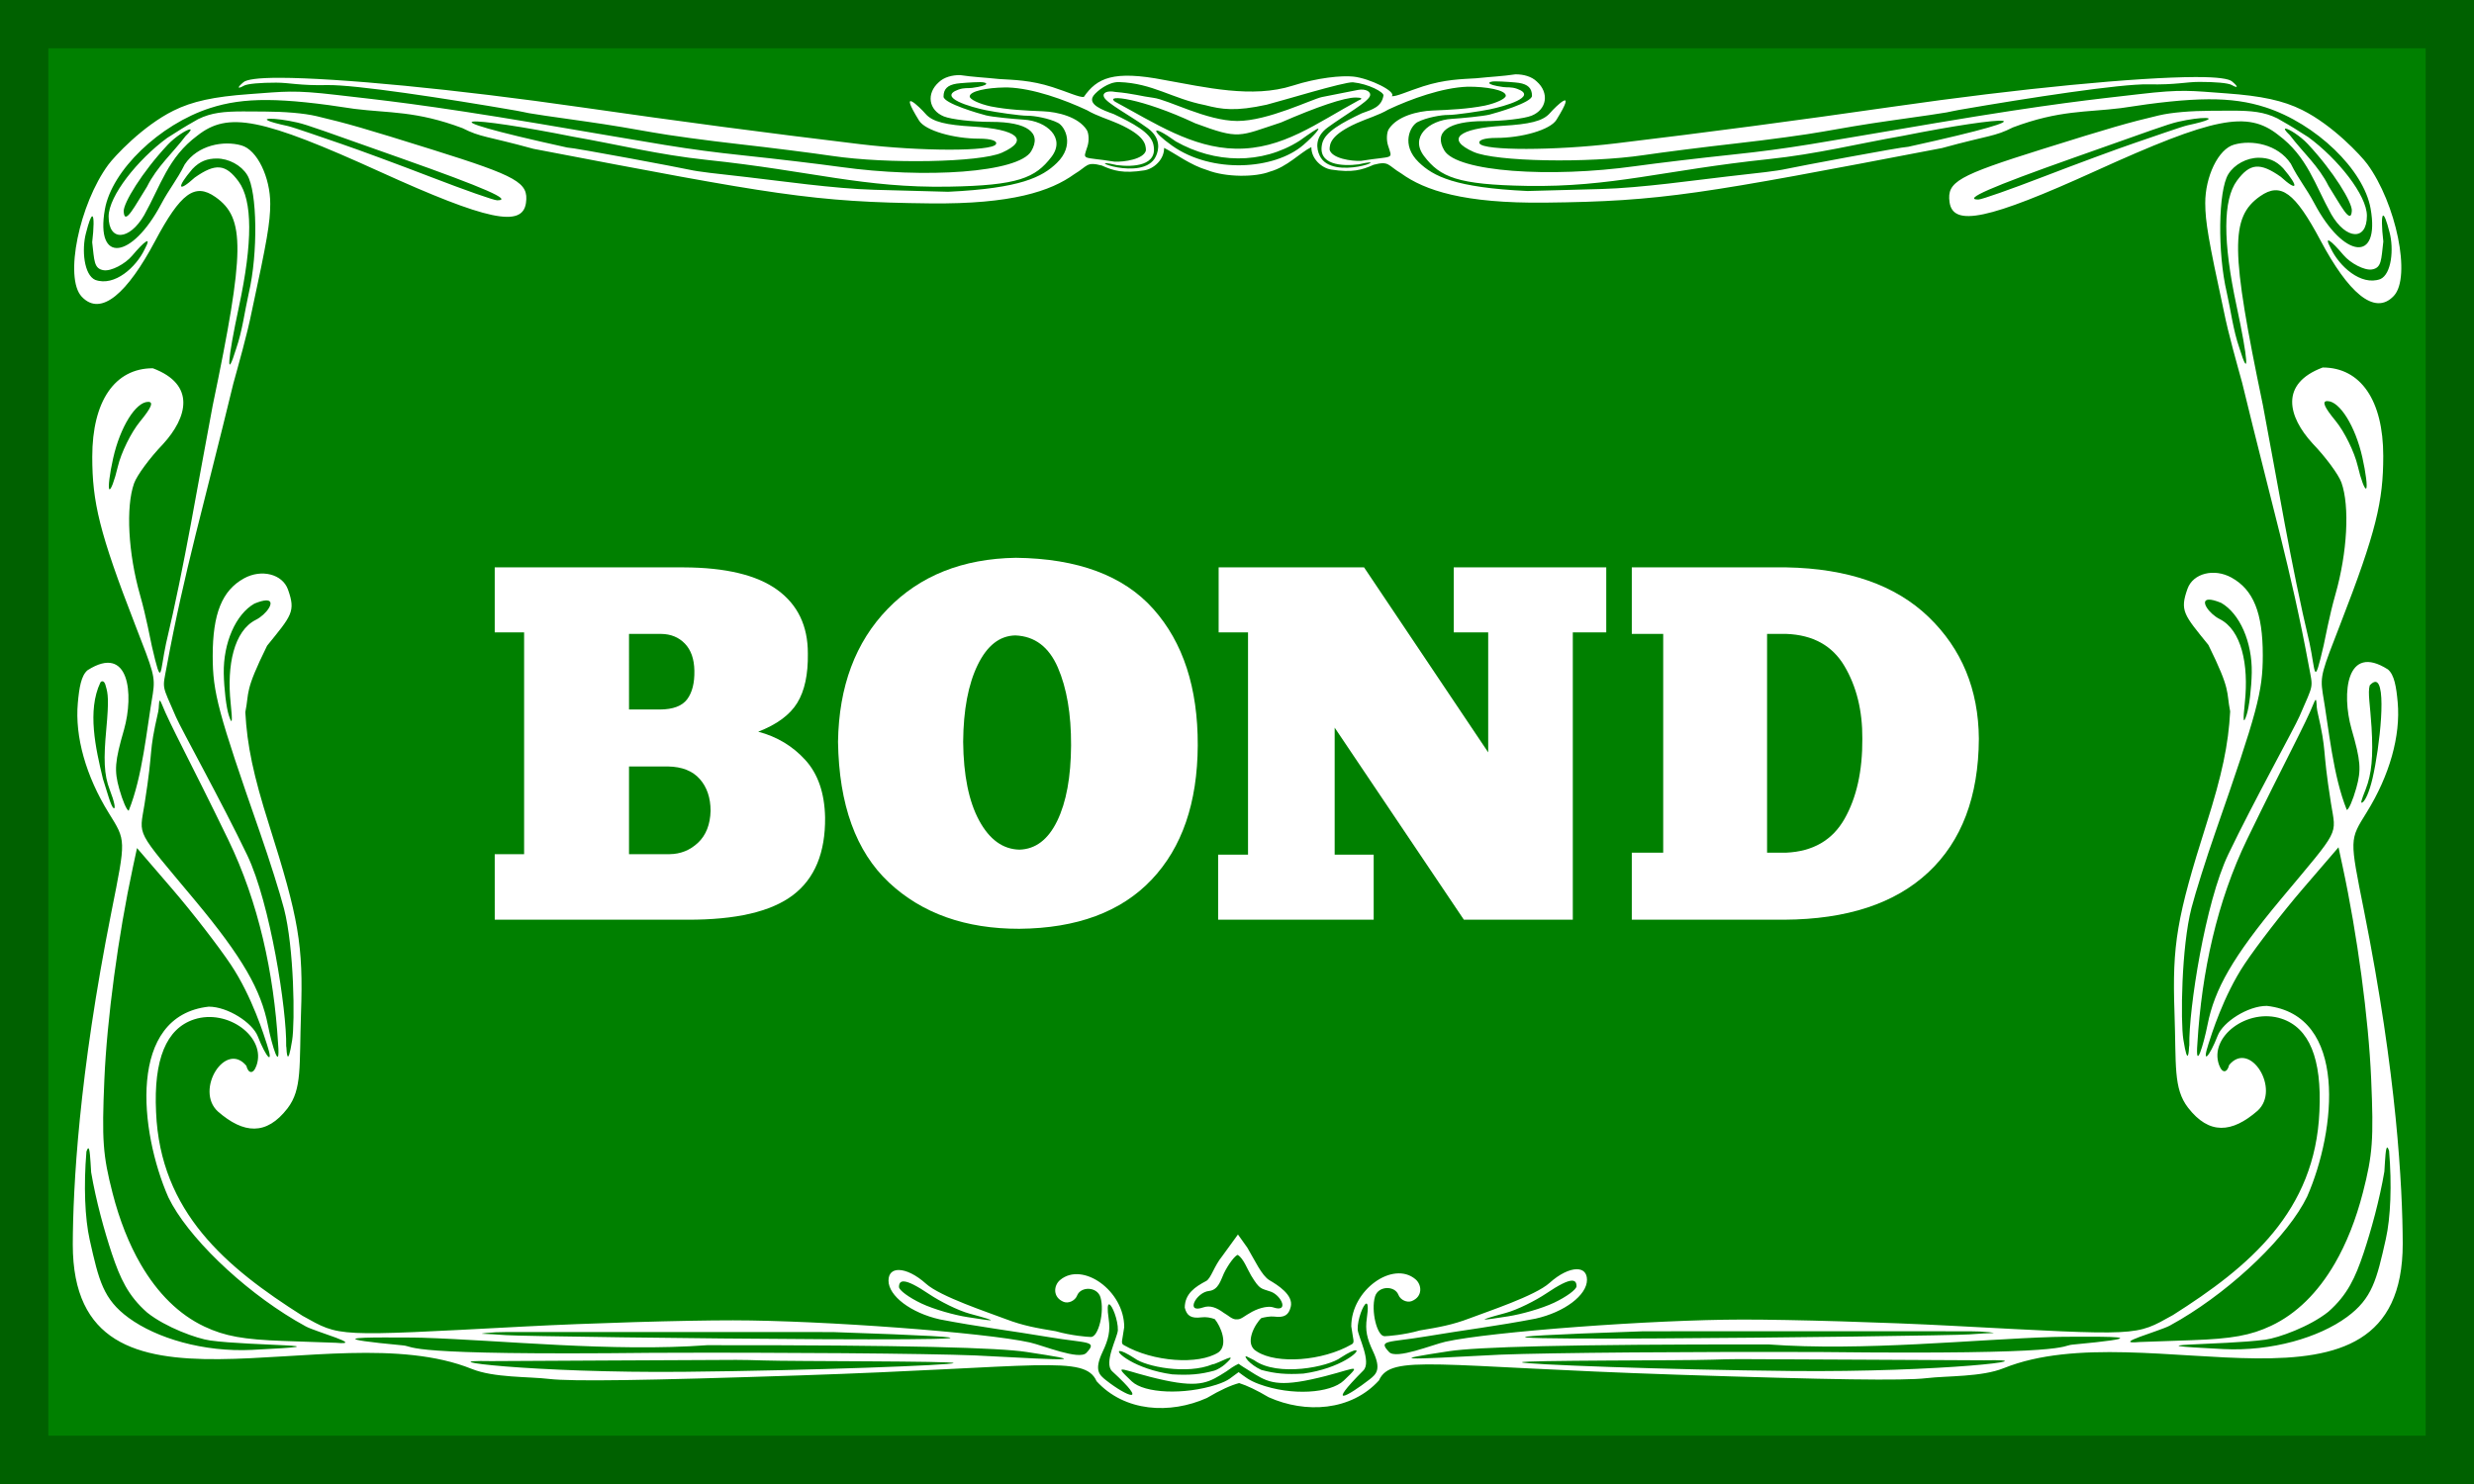 <?xml version="1.0" encoding="UTF-8" standalone="no"?>
<!-- Created with Inkscape (http://www.inkscape.org/) -->

<svg
   xmlns:dc="http://purl.org/dc/elements/1.1/"
   xmlns:cc="http://creativecommons.org/ns#"
   xmlns:rdf="http://www.w3.org/1999/02/22-rdf-syntax-ns#"
   xmlns:svg="http://www.w3.org/2000/svg"
   xmlns="http://www.w3.org/2000/svg"
   xmlns:xlink="http://www.w3.org/1999/xlink"
   xmlns:sodipodi="http://sodipodi.sourceforge.net/DTD/sodipodi-0.dtd"
   xmlns:inkscape="http://www.inkscape.org/namespaces/inkscape"
   width="500"
   height="300"
   id="svg2"
   version="1.1"
   inkscape:version="0.48.3.1 r9886"
   sodipodi:docname="Bond.svg">
  <rect width="100%" height="100%" fill="#333333" stroke="none"/>
  <defs
     id="defs4">
    <linearGradient
       inkscape:collect="always"
       xlink:href="#linearGradient2376"
       id="linearGradient4070"
       gradientUnits="userSpaceOnUse"
       gradientTransform="matrix(0.994,-0.112,0.112,0.994,-0.385,-0.77)"
       x1="53.333"
       y1="45.785"
       x2="65.193"
       y2="87.252" />
    <linearGradient
       inkscape:collect="always"
       xlink:href="#linearGradient2376"
       id="linearGradient4068"
       gradientUnits="userSpaceOnUse"
       gradientTransform="matrix(0.994,-0.112,0.112,0.994,-0.385,-0.77)"
       x1="86.607"
       y1="89.664"
       x2="80.782"
       y2="48.877" />
    <linearGradient
       inkscape:collect="always"
       xlink:href="#linearGradient2376"
       id="linearGradient1412"
       gradientUnits="userSpaceOnUse"
       gradientTransform="scale(0.3,0.3)"
       x1="272.692"
       y1="318.609"
       x2="524.57"
       y2="484.072" />
    <linearGradient
       inkscape:collect="always"
       xlink:href="#linearGradient2376"
       id="linearGradient1410"
       gradientUnits="userSpaceOnUse"
       gradientTransform="scale(0.3,0.3)"
       x1="557.2"
       y1="470.488"
       x2="309.713"
       y2="296.54" />
    <linearGradient
       inkscape:collect="always"
       xlink:href="#linearGradient7508"
       id="linearGradient1402"
       gradientUnits="userSpaceOnUse"
       x1="658.217"
       y1="702.922"
       x2="186.77"
       y2="30.768"
       gradientTransform="scale(0.3,0.3)" />
    <linearGradient
       id="linearGradient2376">
      <stop
         id="stop2378"
         offset="0"
         style="stop-color:#ffc900;stop-opacity:1;" />
      <stop
         id="stop2380"
         offset="1"
         style="stop-color:#ffea00;stop-opacity:1;" />
    </linearGradient>
    <linearGradient
       id="linearGradient7508">
      <stop
         id="stop7510"
         offset="0"
         style="stop-color:#7b0000;stop-opacity:1;" />
      <stop
         id="stop7512"
         offset="1"
         style="stop-color:#a00000;stop-opacity:1;" />
    </linearGradient>
    <inkscape:perspective
       sodipodi:type="inkscape:persp3d"
       inkscape:vp_x="0 : 526.18109 : 1"
       inkscape:vp_y="0 : 1000 : 0"
       inkscape:vp_z="744.09448 : 526.18109 : 1"
       inkscape:persp3d-origin="372.04724 : 350.78739 : 1"
       id="perspective2447" />
    <inkscape:perspective
       id="perspective10"
       inkscape:persp3d-origin="372.04724 : 350.78739 : 1"
       inkscape:vp_z="744.09448 : 526.18109 : 1"
       inkscape:vp_y="0 : 1000 : 0"
       inkscape:vp_x="0 : 526.18109 : 1"
       sodipodi:type="inkscape:persp3d" />
    <linearGradient
       y2="1433.71"
       x2="194.286"
       y1="478.076"
       x1="197.143"
       gradientUnits="userSpaceOnUse"
       id="linearGradient3824"
       xlink:href="#linearGradient3732"
       inkscape:collect="always" />
    <linearGradient
       inkscape:collect="always"
       xlink:href="#linearGradient3732-1"
       id="linearGradient3799"
       gradientUnits="userSpaceOnUse"
       x1="197.143"
       y1="478.076"
       x2="194.286"
       y2="1433.71" />
    <linearGradient
       inkscape:collect="always"
       id="linearGradient3732-1">
      <stop
         style="stop-color:#ffffff;stop-opacity:0.019"
         offset="0"
         id="stop3734-7" />
      <stop
         style="stop-color:#000000;stop-opacity:1"
         offset="1"
         id="stop3736-1" />
    </linearGradient>
    <linearGradient
       gradientUnits="userSpaceOnUse"
       y2="1433.71"
       x2="194.286"
       y1="478.076"
       x1="197.143"
       id="linearGradient3730-5"
       xlink:href="#linearGradient3732-1"
       inkscape:collect="always" />
    <inkscape:perspective
       sodipodi:type="inkscape:persp3d"
       inkscape:vp_x="0 : 0.5 : 1"
       inkscape:vp_y="0 : 1000 : 0"
       inkscape:vp_z="1 : 0.5 : 1"
       inkscape:persp3d-origin="0.5 : 0.33333333 : 1"
       id="perspective3788" />
    <linearGradient
       gradientUnits="userSpaceOnUse"
       y2="1433.71"
       x2="194.286"
       y1="478.076"
       x1="197.143"
       id="linearGradient3730"
       xlink:href="#linearGradient3732"
       inkscape:collect="always" />
    <inkscape:perspective
       sodipodi:type="inkscape:persp3d"
       inkscape:vp_x="0 : 0.5 : 1"
       inkscape:vp_y="0 : 1000 : 0"
       inkscape:vp_z="1 : 0.5 : 1"
       inkscape:persp3d-origin="0.5 : 0.33333333 : 1"
       id="perspective3716" />
    <inkscape:perspective
       sodipodi:type="inkscape:persp3d"
       inkscape:vp_x="0 : 0.5 : 1"
       inkscape:vp_y="0 : 1000 : 0"
       inkscape:vp_z="1 : 0.5 : 1"
       inkscape:persp3d-origin="0.5 : 0.33333333 : 1"
       id="perspective3694" />
    <inkscape:perspective
       sodipodi:type="inkscape:persp3d"
       inkscape:vp_x="0 : 0.5 : 1"
       inkscape:vp_y="0 : 1000 : 0"
       inkscape:vp_z="1 : 0.5 : 1"
       inkscape:persp3d-origin="0.5 : 0.33333333 : 1"
       id="perspective3669" />
    <linearGradient
       y2="952.271"
       x2="223.237"
       y1="40.663"
       x1="201.976"
       gradientUnits="userSpaceOnUse"
       id="linearGradient3657"
       xlink:href="#linearGradient2861"
       inkscape:collect="always" />
    <linearGradient
       y2="952.271"
       x2="223.237"
       y1="40.663"
       x1="201.976"
       gradientUnits="userSpaceOnUse"
       id="linearGradient3655"
       xlink:href="#linearGradient2861"
       inkscape:collect="always" />
    <linearGradient
       y2="952.271"
       x2="223.237"
       y1="40.663"
       x1="201.976"
       gradientUnits="userSpaceOnUse"
       id="linearGradient3653"
       xlink:href="#linearGradient2861"
       inkscape:collect="always" />
    <linearGradient
       y2="952.271"
       x2="223.237"
       y1="40.663"
       x1="201.976"
       gradientUnits="userSpaceOnUse"
       id="linearGradient3643"
       xlink:href="#linearGradient2861"
       inkscape:collect="always" />
    <linearGradient
       y2="952.271"
       x2="223.237"
       y1="40.663"
       x1="201.976"
       gradientUnits="userSpaceOnUse"
       id="linearGradient3641"
       xlink:href="#linearGradient2861"
       inkscape:collect="always" />
    <linearGradient
       gradientUnits="userSpaceOnUse"
       y2="952.271"
       x2="223.237"
       y1="40.663"
       x1="201.976"
       id="linearGradient2867"
       xlink:href="#linearGradient2861"
       inkscape:collect="always" />
    <inkscape:perspective
       sodipodi:type="inkscape:persp3d"
       inkscape:vp_x="0 : 0.5 : 1"
       inkscape:vp_y="0 : 1000 : 0"
       inkscape:vp_z="1 : 0.5 : 1"
       inkscape:persp3d-origin="0.5 : 0.33333333 : 1"
       id="perspective2841" />
    <inkscape:perspective
       id="perspective10-2"
       inkscape:persp3d-origin="372.04724 : 350.78739 : 1"
       inkscape:vp_z="744.09448 : 526.18109 : 1"
       inkscape:vp_y="0 : 1000 : 0"
       inkscape:vp_x="0 : 526.18109 : 1"
       sodipodi:type="inkscape:persp3d" />
    <linearGradient
       id="linearGradient2861"
       inkscape:collect="always">
      <stop
         id="stop2863"
         offset="0"
         style="stop-color:#0000ff;stop-opacity:0" />
      <stop
         id="stop2865"
         offset="1"
         style="stop-color:#000000;stop-opacity:1" />
    </linearGradient>
    <linearGradient
       inkscape:collect="always"
       id="linearGradient3732">
      <stop
         style="stop-color:#ffffff;stop-opacity:0.019"
         offset="0"
         id="stop3734" />
      <stop
         style="stop-color:#000000;stop-opacity:1"
         offset="1"
         id="stop3736" />
    </linearGradient>
    <linearGradient
       inkscape:collect="always"
       xlink:href="#linearGradient2861"
       id="linearGradient5032"
       gradientUnits="userSpaceOnUse"
       x1="201.976"
       y1="40.663"
       x2="223.237"
       y2="952.271" />
    <linearGradient
       inkscape:collect="always"
       xlink:href="#linearGradient2861"
       id="linearGradient5034"
       gradientUnits="userSpaceOnUse"
       x1="201.976"
       y1="40.663"
       x2="223.237"
       y2="952.271" />
    <linearGradient
       inkscape:collect="always"
       xlink:href="#linearGradient2861"
       id="linearGradient5036"
       gradientUnits="userSpaceOnUse"
       x1="201.976"
       y1="40.663"
       x2="223.237"
       y2="952.271" />
    <linearGradient
       inkscape:collect="always"
       xlink:href="#linearGradient2861"
       id="linearGradient5044"
       gradientUnits="userSpaceOnUse"
       x1="201.976"
       y1="40.663"
       x2="223.237"
       y2="952.271" />
    <linearGradient
       inkscape:collect="always"
       xlink:href="#linearGradient2861"
       id="linearGradient5046"
       gradientUnits="userSpaceOnUse"
       x1="201.976"
       y1="40.663"
       x2="223.237"
       y2="952.271" />
    <linearGradient
       inkscape:collect="always"
       xlink:href="#linearGradient2861"
       id="linearGradient5048"
       gradientUnits="userSpaceOnUse"
       x1="201.976"
       y1="40.663"
       x2="223.237"
       y2="952.271" />
  </defs>
  <sodipodi:namedview
     id="base"
     pagecolor="#ffffff"
     bordercolor="#666666"
     borderopacity="1.0"
     inkscape:pageopacity="0.0"
     inkscape:pageshadow="2"
     inkscape:zoom="1.4"
     inkscape:cx="187.47233"
     inkscape:cy="122.66226"
     inkscape:document-units="px"
     inkscape:current-layer="layer1"
     showgrid="false"
     inkscape:window-width="1600"
     inkscape:window-height="838"
     inkscape:window-x="-8"
     inkscape:window-y="-8"
     inkscape:window-maximized="1"
     showguides="true"
     inkscape:guide-bbox="true">
    <sodipodi:guide
       orientation="0,1"
       position="176.54,150"
       id="guide4926" />
  </sodipodi:namedview>
  <g
     inkscape:label="Layer 1"
     inkscape:groupmode="layer"
     id="layer1"
     transform="translate(0,-752.362)">
    <rect
       style="fill:#008000;fill-opacity:1;stroke:#006100;stroke-width:9.765;stroke-miterlimit:4;stroke-opacity:1;stroke-dasharray:none"
       id="rect2985"
       width="490.235"
       height="290.235"
       x="4.882"
       y="757.245"
       ry="0" />
    <g
       transform="matrix(1.024,0,0,1.019,43.317,9.002)"
       style="font-size:100px;font-style:normal;font-variant:normal;font-weight:normal;font-stretch:normal;line-height:125%;letter-spacing:0px;word-spacing:0px;fill:#ffffff;fill-opacity:1;stroke:none;font-family:Linux Biolinum G;-inkscape-font-specification:Linux Biolinum G"
       id="flowRoot3755">
      <path
         d="m 55.344,911.957 38,0 c 9.577,0.035 16.523,-1.585 20.837,-4.862 4.314,-3.277 6.435,-8.423 6.362,-15.437 -0.1,-4.827 -1.4,-8.623 -3.9,-11.387 -2.5,-2.765 -5.6,-4.635 -9.3,-5.612 3.689,-1.433 6.26,-3.342 7.712,-5.725 1.452,-2.383 2.148,-5.642 2.087,-9.775 0.017,-5.481 -1.992,-9.694 -6.025,-12.637 -4.033,-2.944 -10.192,-4.431 -18.475,-4.462 l -37.3,0 0,12.9 5.8,0 0,43.999 -5.8,0 z m 26.5,-56.699 6.3,0 c 1.937,0.017 3.512,0.658 4.725,1.925 1.212,1.267 1.837,3.058 1.875,5.375 0.048,2.421 -0.423,4.304 -1.412,5.65 -0.99,1.346 -2.785,2.029 -5.387,2.05 l -6.1,0 z m 0,43.699 0,-17.4 7.7,0 c 2.756,0.048 4.844,0.877 6.262,2.487 1.419,1.61 2.131,3.715 2.137,6.312 -0.075,2.721 -0.9,4.829 -2.475,6.325 -1.575,1.496 -3.45,2.254 -5.625,2.275 z"
         style="fill:#ffffff;font-family:ChunkFive Roman;-inkscape-font-specification:ChunkFive Roman"
         id="path5087" />
      <path
         d="m 158.893,913.757 c 11.354,-0.104 20.046,-3.346 26.075,-9.725 6.029,-6.379 9.071,-15.271 9.125,-26.675 0.035,-11.394 -2.885,-20.406 -8.762,-27.037 -5.877,-6.631 -14.923,-10.019 -27.137,-10.162 -10.519,0.171 -18.956,3.554 -25.312,10.15 -6.356,6.596 -9.619,15.379 -9.787,26.35 0.185,12.483 3.54,21.791 10.062,27.925 6.523,6.133 15.102,9.192 25.737,9.175 z m 0,-15.7 c -3.262,-0.073 -5.912,-2.002 -7.95,-5.787 -2.038,-3.785 -3.087,-8.989 -3.15,-15.612 0.048,-6.31 1.002,-11.389 2.862,-15.237 1.86,-3.848 4.339,-5.802 7.437,-5.862 3.827,0.152 6.623,2.273 8.387,6.362 1.765,4.09 2.635,9.235 2.612,15.437 -0.031,6.287 -0.944,11.287 -2.737,15 -1.794,3.712 -4.281,5.612 -7.462,5.7 z"
         style="fill:#ffffff;font-family:ChunkFive Roman;-inkscape-font-specification:ChunkFive Roman"
         id="path5089" />
      <path
         d="m 274.716,854.958 0,-12.9 -30.1,0 0,12.9 6.8,0 0,23.8 -24.5,-36.7 -28.7,0 0,12.9 5.8,0 0,44.099 -5.9,0 0,12.9 30.7,0 0,-12.9 -7.7,0 0,-25.2 25.5,38.1 21.5,0 0,-56.999 z"
         style="fill:#ffffff;font-family:ChunkFive Roman;-inkscape-font-specification:ChunkFive Roman"
         id="path5091" />
      <path
         d="m 279.758,911.957 30.1,0 c 12.362,-0.071 21.837,-3.204 28.425,-9.4 6.587,-6.196 9.912,-15.029 9.975,-26.5 -0.071,-9.773 -3.379,-17.827 -9.925,-24.162 -6.546,-6.335 -15.904,-9.614 -28.075,-9.837 l -30.5,0 0,13.2 6.2,0 0,43.399 -6.2,0 z m 26.7,-13.3 0,-43.399 3.8,0 c 5.262,0.198 9.087,2.327 11.475,6.387 2.387,4.06 3.562,8.865 3.525,14.412 0.037,6.398 -1.138,11.702 -3.525,15.912 -2.388,4.21 -6.212,6.44 -11.475,6.687 z"
         style="fill:#ffffff;font-family:ChunkFive Roman;-inkscape-font-specification:ChunkFive Roman"
         id="path5093" />
    </g>
    <g
       transform="matrix(0.231,0,0,0.247,168.736,785.123)"
       id="layer1-7"
       inkscape:label="Ebene 1"
       style="fill:#ffffff;fill-opacity:1">
      <path
         sodipodi:nodetypes="ccscscccscccsssssssssscssccsscccssccsccscccsscccccccsscccsccscccscccssccsscsssssssssscccsssssssssssssscssccsscssssssssssssssccscsccssccsscssccscssccccsssssssccssccssssssccssssssccssccsssssssccscsssccscccccsccssscscccscccccsssccsccssssssssssssccsscccssccssssscsssscsssssccccssscccscsccccssssscscsscsssscccsscccssccssssssssssssccsccssscccsccsccccsccscccccsssssccsccccccsccsssssccssssssccssssssccssccccssccccccssccccssccsccsccsscccccccsscccscsscccccssssccsssscccssssccssssscccssssccccssscscscsscssccsscssssccccssscccscccsssccccsssccsscccssscccccssssccccccccsssscccssssccsssccsssssccsssssccsssssccssssssccssssccscsssccsccsccccccccsccccccccccccccsccccscssccssssccsssscssccc"
         id="path2453"
         d="m 595.441,-71.803 c -11.635,1.623 -20.951,1.914 -34.25,3.219 -12.939,0.765 -27.39,0.854 -46.625,6.625 -13.371,4.011 -23.217,8.421 -27.406,8.062 4.533,-3.7 -19.479,-14.699 -33.68,-16.073 -10.157,-0.982 -31.132,0.885 -52.882,7.416 -35.459,10.639 -76.787,1.282 -112.366,-4.612 -44.745,-8.155 -59.047,-1.606 -70.478,13.894 -4.19,0.358 -14.035,-4.051 -27.406,-8.062 -19.235,-5.771 -33.686,-5.86 -46.625,-6.625 -13.299,-1.304 -22.615,-1.596 -34.25,-3.219 -7.02,-0.058 -14.122,1.773 -18.594,5.844 -11.125,9.233 -8.959,22.875 4.438,27.969 6.466,2.458 25.107,4.469 41.406,4.469 31.224,0 44.672,8.717 35.031,24 -11.075,17.558 -92.676,22.61 -167.063,12.875 -18.378,-2.405 -56.116,-6.602 -83.844,-9.344 -54.602,-5.4 -71.239,-8.98 -179,-25.938 -103.011,-16.21 -139.134,-19.404 -177.688,-23.625 -38.554,-4.221 -45.19,-2.775 -76.406,-0.688 -31.217,2.088 -50.039,5.932 -66.469,13.562 -26.991,12.535 -51.714,37.521 -57.031,44.281 -25.214,32.054 -38.69,92.466 -23.25,107.906 17.051,17.05 40.373,-3.559 64.094,-45.25 22.512,-39.566 34.909,-48.084 52.875,-36.312 26.3,17.232 25.926,43.986 -2.375,170.844 -13.242,65.226 -24.394,130.1 -40.781,194.594 -5.475,23.749 -3.534,38.079 -12.406,2.188 -1.286,-5.203 -4.942,-24.144 -10.312,-41.781 -10.429,-34.252 -12.598,-72.17 -5.25,-91.5 2.479,-6.519 13.833,-20.903 25.219,-31.969 21.532,-21.963 29.074,-48.9 -8.812,-62.188 -33.287,0 -53,26.936 -53,72.438 0,36.935 6.089,61.841 37.5,137.469 16.031,38.597 17.793,42.323 15.5,56.438 -5.597,30.407 -8.913,67.394 -21.094,95.719 -1.624,10e-6 -5.351,-7.999 -8.281,-17.781 -4.525,-15.103 -3.895,-22.404 4.156,-48.469 8.794,-29.119 4.612,-70.416 -31.844,-48.719 -5.638,4.356 -7.352,14.31 -8.562,26.906 -2.642,27.497 7.087,59.826 27.094,90.031 15.13,22.842 15.082,20.908 2.375,80.531 -28.754,134.92 -33.687,225.944 -33.875,272.562 0.01,161.227 224.899,55.111 349.031,101.844 19.547,7.359 49.367,6.179 67.812,8.219 19.798,2.189 83.893,1.272 218.469,-2.875 210.832,-6.497 249.986,-17.175 260.406,4.719 24.46,25.13 64.192,27.216 96.469,13.75 12.056,-6.692 21.174,-10.457 28.25,-12.219 6.708,1.971 15.109,5.635 25.844,11.594 32.277,13.466 72.039,11.348 96.5,-13.781 10.42,-21.894 49.543,-11.185 260.375,-4.688 134.575,4.147 198.671,5.064 218.469,2.875 18.445,-2.039 48.265,-0.86 67.813,-8.219 124.132,-46.732 349.021,59.352 349.031,-101.875 -0.188,-46.618 -5.121,-137.612 -33.875,-272.531 -12.707,-59.623 -12.755,-57.69 2.375,-80.531 20.007,-30.206 29.736,-62.534 27.094,-90.031 -1.21,-12.596 -2.924,-22.55 -8.562,-26.906 -36.456,-21.697 -40.638,19.6 -31.844,48.719 8.052,26.065 8.681,33.366 4.156,48.469 -2.931,9.782 -6.657,17.781 -8.281,17.781 -12.181,-28.324 -15.497,-65.312 -21.094,-95.719 -2.293,-14.115 -0.53,-17.841 15.5,-56.438 31.411,-75.628 37.5,-100.534 37.5,-137.469 0,-45.502 -19.713,-72.438 -53,-72.438 -37.886,13.288 -30.345,40.224 -8.812,62.188 11.386,11.065 22.739,25.45 25.219,31.969 7.348,19.33 5.179,57.248 -5.25,91.5 -5.37,17.637 -9.026,36.579 -10.312,41.781 -8.873,35.891 -6.931,21.561 -12.406,-2.188 -16.388,-64.494 -27.539,-129.368 -40.781,-194.594 -28.301,-126.858 -28.675,-153.611 -2.375,-170.844 17.966,-11.772 30.363,-3.254 52.875,36.312 23.721,41.691 47.043,62.3 64.094,45.25 15.44,-15.44 1.964,-75.852 -23.25,-107.906 -5.317,-6.76 -30.04,-31.747 -57.031,-44.281 -16.43,-7.63 -35.252,-11.475 -66.469,-13.562 -31.217,-2.088 -37.852,-3.533 -76.406,0.688 -38.554,4.221 -74.676,7.415 -177.687,23.625 -107.761,16.958 -124.397,20.538 -179,25.938 -27.728,2.742 -65.466,6.939 -83.844,9.344 -74.387,9.735 -155.987,4.683 -167.062,-12.875 -9.64,-15.283 3.808,-24 35.031,-24 16.3,2e-6 34.94,-2.01 41.406,-4.469 13.397,-5.093 15.562,-18.736 4.438,-27.969 -4.471,-4.071 -11.574,-5.901 -18.594,-5.844 z m 595.031,2.219 c -50.701,0.163 -152.49,9.159 -264.344,24.219 -85.726,11.542 -161.448,20.904 -243.219,30.094 -53.079,5.965 -115.183,6.017 -118.844,0.094 -1.699,-2.75 4.165,-4.594 14.656,-4.594 22.075,2e-6 47.085,-6.52 52.562,-14.812 18.936,-28.669 -0.789,-10.832 -5.688,-5.5 -6.206,6.756 -18.465,9.096 -41.094,10.375 -39.547,2.235 -50.255,11.155 -25.719,21.406 19.085,7.974 99.961,9.405 148.781,2.625 16.868,-2.343 53.335,-6.673 81.062,-9.594 27.728,-2.92 61.761,-7.239 75.625,-9.625 13.864,-2.386 39.623,-6.436 57.281,-8.75 67.432,-8.838 48.112,-6.806 61.875,-9.031 62.111,-10.042 141.492,-21.422 165.75,-20.938 24.258,0.485 32.687,-1.986 44.656,-2 13.31,-0.015 25.117,0.837 28.312,2.562 4.854,2.62 6.645,2.056 0.156,-3 -2.605,-2.03 -11.973,-3.595 -31.812,-3.531 z m -1676.031,0.625 c -19.84,-0.064 -29.208,1.502 -31.812,3.531 -6.489,5.056 -4.698,5.62 0.156,3 3.196,-1.725 15.003,-2.577 28.312,-2.562 11.969,0.014 20.398,2.485 44.656,2 24.258,-0.485 103.639,10.896 165.75,20.938 13.763,2.225 -5.557,0.193 61.875,9.031 17.658,2.314 43.417,6.364 57.281,8.75 13.864,2.386 47.897,6.705 75.625,9.625 27.728,2.92 64.195,7.251 81.062,9.594 48.82,6.78 129.696,5.349 148.781,-2.625 24.536,-10.252 13.829,-19.172 -25.719,-21.406 -22.629,-1.279 -34.888,-3.619 -41.094,-10.375 -4.898,-5.332 -24.623,-23.169 -5.688,5.5 5.477,8.293 30.488,14.813 52.563,14.812 10.491,0 16.356,1.844 14.656,4.594 -3.661,5.924 -65.765,5.871 -118.844,-0.094 -81.771,-9.19 -157.493,-18.552 -243.219,-30.094 -111.854,-15.06 -213.643,-24.056 -264.344,-24.219 z m 938.754,3.665 c 13.836,1.322 27.247,8.122 26.746,10.835 -1.714,9.269 -9.296,11.303 -19,14.562 -16.893,7.543 -32.023,15.078 -34.531,24.438 -4.84,18.064 17.775,19.039 31.906,17.313 33.404,-7.33 -23.427,14.734 -34.219,-7.188 -2.752,-5.401 -4.529,-15.086 7.125,-23.031 15.532,-10.588 34.636,-20.432 36.844,-25.625 1.46,-3.436 -3.583,-6.325 -10.562,-5.031 l -31.25,5.781 c -8.661,1.606 -47.463,19.695 -74.302,19.609 -26.751,-0.085 -60.421,-17.423 -73.291,-18.953 -10.632,-1.264 -17.785,-3.538 -33.27,-4.802 -6.98,-1.294 -11.518,0.585 -10.057,4.021 2.208,5.193 22.827,15.068 38.359,25.656 11.654,7.945 9.877,17.599 7.125,23 -10.792,21.922 -67.623,-0.142 -34.219,7.188 14.131,1.727 36.747,0.752 31.906,-17.313 -2.508,-9.359 -17.638,-16.895 -34.531,-24.438 -9.704,-3.26 -23.501,-7.949 -17.571,-15.277 2.785,-3.442 12.83,-11.193 22.15,-10.915 29.45,0.878 46.661,13.633 75.253,18.842 14.88,3.636 26.724,5.238 53.895,-0.318 13.883,-3.311 67.361,-18.654 75.496,-18.355 z m 124.621,-0.759 c 6.487,0.012 17.894,0.842 20.625,1.25 7.851,1.174 11.438,4.34 11.438,10.594 10e-6,5.563 -31.669,14.068 -37.188,15.375 -5.519,1.307 -24.367,3 -32.875,3.469 -20.347,1.12 -37.024,15.017 -24.375,30.469 14.148,17.282 29.166,23.437 89.875,24.406 74.549,1.19 119.885,-12.862 211.625,-21.906 42.389,-4.179 77.74,-12.592 116.906,-18.969 90.401,-16.883 141.464,-19.132 5.312,8.844 -6.926,0.236 -97.959,16.3 -106.781,18.125 -8.823,1.825 -22.984,3.176 -50.875,6.125 -27.891,2.949 -75.882,9.458 -111.281,10.344 l -64.344,1.625 c -63.51,-2.792 -82.398,-12.077 -95.094,-23.562 -15.83,-14.32 -7.393,-29.85 -0.938,-32.906 7.829,-3.706 20.688,-5.849 26.781,-5.781 6.093,0.068 28.16,-3.027 36.031,-4.531 13.334,-2.548 43.079,-10.492 24.219,-16.844 -5.106,-1.719 -8.46,-0.984 -12.031,-1.438 -16.888,-2.144 -13.518,-4.699 -7.031,-4.688 z m -450.719,0.625 c 6.487,-0.012 9.857,2.575 -7.031,4.719 -3.571,0.453 -6.925,-0.313 -12.031,1.406 -18.861,6.351 10.885,14.327 24.219,16.875 7.871,1.504 29.938,4.568 36.031,4.5 6.093,-0.068 18.952,2.075 26.781,5.781 6.455,3.056 14.893,18.586 -0.938,32.906 C 181.432,12.245 162.544,21.53 99.034,24.322 l -64.344,-1.625 c -35.399,-0.886 -83.39,-7.395 -111.281,-10.344 -27.891,-2.949 -42.052,-4.3 -50.875,-6.125 -8.822,-1.825 -99.856,-17.889 -106.781,-18.125 -136.151,-27.975 -85.089,-25.727 5.312,-8.844 39.167,6.377 74.518,14.79 116.906,18.969 91.74,9.045 137.076,23.096 211.625,21.906 60.709,-0.969 75.727,-7.093 89.875,-24.375 12.649,-15.452 -4.028,-29.38 -24.375,-30.5 -8.508,-0.469 -27.356,-2.161 -32.875,-3.469 -5.519,-1.307 -37.187,-9.812 -37.188,-15.375 0,-6.253 3.587,-9.42 11.438,-10.594 2.731,-0.408 14.138,-1.238 20.625,-1.25 z m 426.406,3.75 c 16.13,-0.154 33.469,2.673 33.469,7.344 10e-6,2.408 -8.23,6.067 -18.312,8.125 -15.096,2.777 -30.643,3.444 -45.969,4.031 -12.67,0.485 -30.773,4.536 -38.094,15.188 -1.833,2.667 -2.237,8.717 -0.688,13.344 4.061,12.126 5.723,8.263 -23.594,12.656 -8.392,0.41 -25.579,-1.987 -27.5,-9.156 0,-5.014 1.06,-12.17 24,-21.812 8.639,-3.631 19.172,-6.442 27.438,-11.062 19.77,-8.669 47.174,-17.941 69.25,-18.656 z m -405.125,0.625 c 1.013,-0.013 2.023,-0.01 3.031,0 22.076,0.715 49.48,9.987 69.25,18.656 8.266,4.62 18.799,7.431 27.438,11.062 22.94,9.643 24,16.83 24,21.844 -1.921,7.169 -19.108,9.566 -27.5,9.156 -29.317,-4.393 -27.655,-0.53 -23.594,-12.656 1.55,-4.627 1.145,-10.677 -0.688,-13.344 -7.321,-10.651 -25.424,-14.734 -38.094,-15.219 -15.326,-0.587 -30.873,-1.254 -45.969,-4.031 -10.083,-2.058 -18.313,-5.717 -18.312,-8.125 0,-4.378 15.242,-7.143 30.438,-7.344 z m 307.312,8.219 c 5.205,0.012 6.476,1.02 2.75,2.219 -36.831,18.604 -66.794,40.403 -107.946,39.652 -38.024,-0.694 -70.755,-20.952 -105.538,-38.522 -9.019,-6.217 23.04,-3.008 70.299,17.754 39.014,13.517 37.684,10.753 74.906,-0.625 31.528,-12.854 55.591,-20.502 65.529,-20.478 z m 745.781,1.438 c 19.798,-0.105 35.221,2.078 50.062,6.562 44.277,13.38 86.08,51.047 92.062,82.938 8.404,44.798 -23.645,40.707 -49.156,-4.188 -7.429,-13.074 -13.673,-19.425 -20.688,-32.594 -11.391,-16.043 -34.239,-19.691 -49.5,-15.625 -14.011,3.517 -25.427,26.411 -25.344,47.938 0.059,15.265 2.776,30.102 16.188,88.062 4.07,19.1 11.936,44.631 16.125,59 25.689,99.283 42.856,153.358 58.25,231.406 3.826,19.397 4.545,14.04 -8.062,41.406 -4.54,9.855 -40.23,69.882 -62.375,113.156 -20.099,39.275 -34.675,126.822 -34.062,156.25 2e-4,0.01 -2e-4,0.021 0,0.031 -0.098,0.322 -0.168,0.659 -0.188,1.031 -0.16,3.072 -0.959,18.074 -5.031,-5.844 -2.544,-14.946 -1.699,-75.845 7.125,-107.719 3.489,-12.604 12.89,-40.449 20.875,-61.875 36.882,-98.971 41.5,-115.073 41.5,-144.938 10e-5,-34.631 -8.177,-53.588 -27.344,-63.5 -15.272,-7.898 -33.645,-3.558 -38.5,9.094 -6.941,18.087 -3.163,21.291 18.25,46 20.094,38.099 15.411,37.453 19.062,54.406 -1.545,27.213 -7.063,51.684 -20.75,92.062 -26.052,76.855 -30.029,98.696 -27.969,154.344 1.604,43.334 -1.136,62.08 11.844,77.906 18.462,22.319 38.329,20.864 60.844,2.531 20.484,-17.431 -6.554,-58.192 -24.875,-37.438 -1.558,6.153 -5.909,7.468 -8.812,-0.062 -8.974,-23.277 25.093,-46.92 54.562,-37.875 24.368,7.479 35.43,32.726 33.25,75.812 -3.632,82.03 -61.441,127.256 -128.156,166.781 -33.459,17.312 -26.663,17.006 -193.344,8.781 -57.552,-2.84 -140.036,-5.128 -183.312,-5.094 -78.541,0.061 -220.681,9.971 -259.719,18.125 -11.343,2.369 -43.086,14.689 -49.375,8.5 -10.335,-10.17 -0.738,-7.616 32.656,-12.875 32.631,-5.139 62.009,-8.452 95.594,-14.531 25.25,-5.322 44.844,-19.201 44.844,-31.719 10e-6,-5.904 -3.557,-8.74 -9.062,-8.688 -6.239,0.06 -14.97,3.858 -23.719,11.219 -12.624,10.622 -54.635,23.484 -69.75,28.906 -15.253,5.472 -27.466,7.447 -43.719,9.969 -13.813,3.676 -27.966,4.689 -30.844,4.719 -6.639,0.069 -12.041,-20.886 -8.375,-32.438 2.836,-8.937 17.315,-9.132 20.5,-1.406 1.768,4.288 7.656,6.609 11.688,5.094 9.724,-3.655 8.963,-13.362 3.156,-17.906 -19.7,-15.416 -56.169,8.873 -56.094,38.594 1.631,11.431 3.382,13.288 0.156,14.812 -25.376,13.625 -65.179,16.3 -82.625,5.844 -11.972,-6.03 -1.585,-22.91 3.795,-27.432 2.981,-0.765 7.953,-1.602 11.112,-1.224 9.227,1.105 12.826,-1.365 14.594,-7.938 2.612,-9.712 -11.447,-17.887 -18.562,-21.781 -6.812,-3.729 -12.839,-16.342 -19.375,-26.625 l -8.25,-10.844 -13.75,17.719 c -7.269,8.326 -9.75,18.225 -14.094,20.375 -9.445,4.676 -18.622,10.249 -18.688,21.781 1.768,6.573 5.398,9.043 14.625,7.938 3.992,-0.478 8.026,0.225 11.625,1.438 5.199,5.787 12.086,20.949 3.25,27.219 -17.446,10.456 -57.249,7.781 -82.625,-5.844 -3.225,-1.525 -1.475,-3.381 0.156,-14.812 0.075,-29.721 -36.394,-53.979 -56.094,-38.562 -5.807,4.545 -6.568,14.251 3.156,17.906 4.031,1.515 9.92,-0.837 11.688,-5.125 3.185,-7.726 17.664,-7.53 20.5,1.406 3.666,11.551 -1.736,32.507 -8.375,32.438 -2.878,-0.03 -17.03,-1.043 -30.844,-4.719 -16.253,-2.522 -28.466,-4.466 -43.719,-9.938 -15.115,-5.422 -57.127,-18.316 -69.75,-28.937 -8.748,-7.36 -17.48,-11.159 -23.719,-11.219 -5.505,-0.053 -9.062,2.784 -9.062,8.688 0,12.517 19.593,26.397 44.844,31.719 33.584,6.079 62.963,9.392 95.594,14.531 33.394,5.259 42.991,2.736 32.656,12.906 -6.289,6.189 -38.032,-6.162 -49.375,-8.531 -39.038,-8.154 -181.178,-18.064 -259.719,-18.125 -43.277,-0.034 -125.76,2.254 -183.312,5.094 -166.681,8.225 -159.885,8.531 -193.344,-8.781 -66.715,-39.525 -124.524,-84.751 -128.156,-166.781 -2.18,-43.087 8.882,-68.334 33.25,-75.812 29.47,-9.045 63.537,14.598 54.562,37.875 -2.903,7.53 -7.255,6.216 -8.812,0.062 -18.321,-20.754 -45.359,20.006 -24.875,37.438 22.514,18.333 42.381,19.788 60.844,-2.531 12.98,-15.826 10.24,-34.572 11.844,-77.906 2.06,-55.647 -1.917,-77.489 -27.969,-154.344 -13.687,-40.379 -19.205,-64.85 -20.75,-92.062 3.651,-16.953 -1.031,-16.307 19.062,-54.406 21.413,-24.709 25.191,-27.913 18.25,-46 -4.855,-12.652 -23.228,-16.991 -38.5,-9.094 -19.167,9.912 -27.344,28.869 -27.344,63.5 0,29.864 4.618,45.967 41.5,144.938 7.984,21.426 17.386,49.271 20.875,61.875 8.824,31.874 9.669,92.773 7.125,107.719 -4.072,23.918 -4.872,8.916 -5.031,5.844 -0.019,-0.373 -0.09,-0.709 -0.188,-1.031 2e-4,-0.01 -2.7e-4,-0.021 0,-0.031 0.613,-29.428 -13.964,-116.975 -34.062,-156.25 -22.145,-43.274 -57.835,-103.301 -62.375,-113.156 -12.607,-27.366 -11.888,-22.009 -8.062,-41.406 15.394,-78.048 32.561,-132.124 58.25,-231.406 4.189,-14.369 12.055,-39.9 16.125,-59 13.412,-57.96 16.129,-72.798 16.188,-88.062 0.083,-21.527 -11.332,-44.421 -25.344,-47.938 -15.261,-4.066 -38.109,-0.418 -49.5,15.625 -7.015,13.169 -13.258,19.519 -20.688,32.594 -25.512,44.895 -57.56,48.985 -49.156,4.188 5.983,-31.89 47.785,-69.558 92.062,-82.938 29.684,-8.97 61.722,-8.789 126.344,0.656 30.189,3.555 53.86,1.527 94.469,15.781 16.091,7.646 20.39,6.224 62.156,16.938 210.39,37.685 244.715,43.624 347.219,44.656 71.136,0.716 105.228,-9.95 125.906,-23.937 11.994,-6.692 10.282,-10.395 24.062,-7.062 10.279,4.318 18.686,6.667 37.156,3.969 8.149,-1.191 17.494,-8.719 17.344,-18.406 10.22,4.814 22.888,14.095 37.866,18.232 15.991,5.891 41.918,5.916 54.772,1.192 15.217,-3.959 25.957,-15.253 36.205,-20.08 -0.15,9.688 9.195,17.216 17.344,18.406 18.47,2.699 26.877,0.381 37.156,-3.938 13.781,-3.332 12.069,0.371 24.062,7.062 20.678,13.988 54.771,24.654 125.906,23.937 102.503,-1.032 136.828,-6.971 347.219,-44.656 41.766,-10.713 46.065,-9.292 62.156,-16.938 40.608,-14.254 64.28,-12.226 94.469,-15.781 32.311,-4.723 56.484,-7.114 76.281,-7.219 z m 21.156,9.312 c -5.569,-0.016 -11.754,0.058 -18.844,0.094 -17.016,0.086 -34.096,1.284 -45.531,3.812 -26.632,5.889 -42.305,10.112 -101.5,27.469 -74.41,21.818 -83.925,26.89 -81.562,43.406 2.943,20.57 34.217,14.361 127.375,-25.25 103.992,-44.218 133.148,-49.63 160.094,-29.75 25.721,17.838 32.145,40.969 46.531,65.031 12.908,20.885 31.156,21.999 31.156,1.219 -10e-5,-16.854 -25.453,-46.613 -51.219,-64.312 -14.005,-8.204 -10.784,-6.678 -27.125,-15.406 -11.7,-5.368 -22.669,-6.265 -39.375,-6.312 z m -1740.344,0.625 c -16.706,0.048 -27.675,0.945 -39.375,6.312 -16.341,8.728 -13.121,7.203 -27.125,15.406 -25.765,17.699 -51.219,47.458 -51.219,64.312 0,20.78 18.248,19.666 31.156,-1.219 14.386,-24.062 20.81,-47.193 46.531,-65.031 26.946,-19.88 56.102,-14.468 160.094,29.75 93.158,39.611 124.432,45.82 127.375,25.25 2.363,-16.516 -7.153,-21.589 -81.562,-43.406 -59.195,-17.357 -74.868,-21.579 -101.5,-27.469 -11.436,-2.529 -28.515,-3.726 -45.531,-3.812 -7.09,-0.036 -13.275,-0.11 -18.844,-0.094 z m 1716.844,5.375 c 5.828,0.119 3.607,2.114 -15.719,6 -4.595,0.924 -31.344,9.716 -46.469,14.531 -15.124,4.815 -50.87,17.171 -79.438,27.469 -28.568,10.298 -54.247,18.75 -57.062,18.75 -14.041,-10e-6 10.677,-10.144 83.812,-34.344 67.481,-22.329 81.759,-27.333 90.969,-29.313 9.995,-2.148 19.373,-3.186 23.906,-3.094 z m -1693.344,0.625 c 4.533,-0.093 13.911,0.946 23.906,3.094 9.21,1.979 23.488,6.984 90.969,29.313 73.135,24.2 97.854,34.344 83.812,34.344 -2.815,0 -28.495,-8.452 -57.062,-18.75 -28.568,-10.298 -64.313,-22.653 -79.438,-27.469 -15.124,-4.815 -41.874,-13.607 -46.469,-14.531 -19.326,-3.886 -21.547,-5.881 -15.719,-6 z m 1763.406,8.062 c 2.566,0.029 12.731,5.889 19.438,12.594 22.524,22.52 38.98,47.895 38.531,54.656 -0.817,12.321 -10.113,-5.253 -20.406,-20.344 -8.629,-16.317 -22.478,-27.473 -33.75,-41.438 -4.411,-3.899 -5.157,-5.484 -3.812,-5.469 z m -846.437,0.031 c 1.455,-0.107 -3.052,5.399 -12.875,13.344 -25.278,20.443 -80.027,23.667 -114.844,0.625 -18.624,-12.326 -19.578,-18.827 3.344,-3.438 33.843,17.833 74.661,19.22 108.156,-0.625 10.028,-6.733 15.087,-9.823 16.219,-9.906 z m -987.031,0.594 c 1.344,-0.015 0.598,1.57 -3.812,5.469 -11.272,13.965 -25.121,25.121 -33.75,41.438 -10.294,15.091 -19.589,32.665 -20.406,20.344 -0.449,-6.761 16.007,-32.137 38.531,-54.656 6.706,-6.705 16.872,-12.564 19.438,-12.594 z M 1245.722,-3.522 c 8.137,0.006 14.793,2.101 21.375,8.625 14.299,15.738 12.477,19.407 -2.094,6.969 -18.126,-11.949 -27.049,-11.203 -38.344,3.156 -12.31,15.65 -12.432,49.77 -0.344,102.5 10.165,44.339 11.394,61.551 2.438,34.375 -5.435,-14.605 -7.377,-30.271 -11.031,-45.438 -8.174,-32.463 -7.456,-83.258 1.344,-96.687 5.271,-8.044 16.194,-13.507 26.656,-13.5 z m -1786.531,0.625 c 10.462,-0.007 21.386,5.456 26.656,13.5 8.799,13.43 9.518,64.224 1.344,96.687 -3.655,15.167 -5.597,30.832 -11.031,45.438 -8.957,27.176 -7.727,9.964 2.438,-34.375 12.088,-52.73 11.967,-86.85 -0.344,-102.5 -11.295,-14.359 -20.217,-15.105 -38.344,-3.156 -14.571,12.439 -16.393,8.769 -2.094,-6.969 6.582,-6.524 13.238,-8.619 21.375,-8.625 z M 1354.566,43.791 c 1.039,-0.177 2.869,3.754 5.594,13.719 3.822,13.455 1.845,34.224 -8.125,38.312 -16.966,5.706 -35.912,-10.601 -43.219,-25.062 -6.789,-11.83 0.402,-6.433 11,5.312 6.107,6.768 18.318,12.763 24.812,11.844 8.749,-1.239 8.175,-8 10.094,-22.906 -1.509,-11.914 -1.675,-20.96 -0.156,-21.219 z m -2004.437,0.625 c 0.071,-0.021 0.154,-0.011 0.219,0 1.519,0.259 1.353,9.305 -0.156,21.219 1.919,14.906 1.344,21.668 10.094,22.906 6.494,0.919 18.706,-5.076 24.812,-11.844 10.598,-11.746 17.789,-17.142 11,-5.312 -7.307,14.461 -26.253,30.769 -43.219,25.062 -9.97,-4.089 -11.947,-24.858 -8.125,-38.312 2.554,-9.342 4.308,-13.396 5.375,-13.719 z M 1305.722,195.635 c 10.84,-1e-5 24.536,20.615 30.656,46.125 3.049,12.71 4.565,24.123 3.344,25.344 -1.221,1.221 -4.573,-7.094 -7.438,-18.469 -2.864,-11.375 -11.571,-27.956 -19.375,-36.844 -9.997,-11.387 -12.132,-16.156 -7.187,-16.156 z m -1906.531,0.625 c 4.945,-1e-5 2.81,4.77 -7.188,16.156 -7.803,8.888 -16.511,25.469 -19.375,36.844 -2.864,11.375 -6.216,19.69 -7.438,18.469 -1.221,-1.221 0.295,-12.633 3.344,-25.344 6.12,-25.51 19.816,-46.125 30.656,-46.125 z m 1802.687,161.875 c 2.242,-0.103 5.774,0.636 10.938,2.625 16.295,8.721 27.262,32.122 26.781,57.156 -0.242,12.604 -2.229,28.073 -4.438,34.375 -2.913,8.312 -3.356,5.542 -1.594,-10.094 3.506,-31.103 -2.971,-59.235 -22.031,-68.156 -9.236,-4.323 -17.663,-15.54 -9.656,-15.906 z m -1699.75,0.625 c 0.321,-0.014 0.626,-0.013 0.906,0 8.006,0.367 -0.421,11.583 -9.656,15.906 -19.061,8.922 -25.537,37.053 -22.031,68.156 1.762,15.636 1.32,18.406 -1.594,10.094 -2.209,-6.302 -4.196,-21.771 -4.438,-34.375 -0.48,-25.034 10.486,-48.435 26.781,-57.156 4.518,-1.74 7.783,-2.525 10.031,-2.625 z M 1347.597,425.416 c 10.454,-0.35 3.914,53.866 -2.27,78.781 -3,12.088 -6.561,18.478 -8.756,19.834 -2.195,1.357 -1.238,-1.27 2.745,-10.803 5.22,-12.494 6.632,-26.627 5.094,-50.594 -1.174,-18.288 -3.467,-28.241 -1.594,-34.312 1.8,-1.87 3.402,-2.8 4.781,-2.906 z m -1990.281,0.625 c 0.665,-1.314 3.544,-2.437 4.781,2.906 1.882,6.029 2.86,10.736 0.427,35.323 -2.365,23.9 -2.147,37.09 3.073,49.584 3.983,9.534 5.445,16.2 3.25,14.844 -2.195,-1.357 -5.244,-12.086 -9.261,-23.875 -6.436,-24.996 -13.851,-55.893 -2.27,-78.781 z M 1295.472,440.197 c 1.069,-0.376 0.635,5.571 1.438,8.844 9.034,36.858 3.676,26.657 12,75.781 4.585,27.053 8.805,19.48 -43.875,78.531 -42.249,47.359 -58.006,73.724 -64.094,102.594 -3.522,16.702 -10.928,39.314 -8.875,15.094 3.711,-57.975 17.079,-115.867 43.625,-167.062 33.484,-64.577 50.986,-94.195 58.094,-110.969 0.789,-1.862 1.331,-2.687 1.688,-2.812 z m -1886.156,0.625 c 0.356,-0.051 0.925,0.749 1.812,2.844 7.107,16.773 24.61,46.361 58.094,110.938 26.546,51.196 39.914,109.087 43.625,167.062 2.053,24.221 -5.353,1.608 -8.875,-15.094 -6.088,-28.87 -21.845,-55.235 -64.094,-102.594 -52.679,-59.051 -48.459,-51.478 -43.875,-78.531 8.324,-49.125 2.966,-38.923 12,-75.781 0.769,-3.136 0.403,-8.714 1.312,-8.844 z m 1906.187,120 3.594,15.625 c 12.851,55.813 22.702,124.39 24.969,173.75 2.28,49.667 1.327,62.061 -7.188,93.062 -6.104,22.227 -14.395,41.711 -24.562,58.125 -14.842,23.959 -33.712,41.362 -55.844,51.094 -17.799,7.827 -34.057,10.603 -69.094,11.75 l -45.844,1.5 c -26.324,2.216 17.542,-8.937 26.312,-13.406 3.112,-1.583 6.222,-3.235 9.344,-4.969 0.02,-0.011 0.042,-0.02 0.062,-0.031 47.129,-26.198 94.334,-68.76 110.812,-100.625 25.387,-54.109 35.992,-148.634 -35.312,-156.062 -16.673,-10e-6 -38.255,13.135 -42.906,24.25 -7.455,17.814 -14.247,24.394 -8.062,6.688 2.317,-6.635 12.897,-39.077 31.625,-65.312 10.796,-15.124 33.668,-42.789 50.844,-61.469 l 31.25,-33.969 z m -1926.094,0.625 31.25,33.969 c 17.175,18.679 40.047,46.344 50.844,61.469 18.728,26.236 29.307,58.677 31.625,65.312 6.185,17.707 -0.608,11.126 -8.062,-6.688 -4.651,-11.115 -26.233,-24.25 -42.906,-24.25 -71.304,7.428 -60.7,101.954 -35.312,156.062 16.478,31.865 63.684,74.427 110.812,100.625 0.02,0.011 0.042,0.02 0.062,0.031 3.122,1.734 6.232,3.386 9.344,4.969 8.771,4.469 52.636,15.622 26.312,13.406 l -45.844,-1.5 c -35.037,-1.147 -51.295,-3.924 -69.094,-11.75 -22.132,-9.732 -41.002,-27.135 -55.844,-51.094 -10.168,-16.414 -18.458,-35.898 -24.562,-58.125 -8.514,-31.002 -9.468,-43.396 -7.188,-93.062 2.267,-49.36 12.118,-117.937 24.969,-173.75 l 3.594,-15.625 z M 1358.066,806.572 c 0.441,-0.089 0.987,0.712 1.688,2.625 2.512,28.011 1.343,54.688 -2.844,72.188 -8.024,33.536 -11.899,48.713 -34.062,63.906 -24.492,16.789 -65.65,28.176 -108,26.219 -91.404,-4.224 0.728,-3.062 36.625,-7.688 11.519,-1.484 38.803,-10.644 55.125,-22.844 16.819,-13.836 23.63,-28.002 30.875,-48.125 6.572,-18.511 13.986,-43.563 18.156,-66.656 0.741,-11.006 1.115,-19.359 2.438,-19.625 z m -2011.375,0.625 c 1.462,-0.436 1.822,8.161 2.594,19.625 4.17,23.093 11.584,48.145 18.156,66.656 7.245,20.123 14.056,34.32 30.875,48.156 16.322,12.2 43.606,21.36 55.125,22.844 35.897,4.625 128.029,3.463 36.625,7.688 -42.35,1.957 -83.508,-9.461 -108,-26.25 -22.164,-15.193 -26.039,-30.37 -34.062,-63.906 -4.187,-17.499 -5.356,-44.176 -2.844,-72.188 0.613,-1.674 1.122,-2.503 1.531,-2.625 z m 1005.875,87.25 c 5.028,3.099 8.39,11.881 11.463,16.661 7.968,12.394 8.922,10.524 17.487,13.469 9.225,3.172 16.162,17.446 1.709,12.729 -3.118,-1.018 -10.466,-0.214 -18.214,3.651 -6.745,3.365 -9.596,6.452 -13.24,6.203 -4.009,0.523 -7.7,-3.371 -11.617,-5.325 -6.135,-4.257 -11.897,-6.392 -17.961,-4.409 -16.064,5.253 -6.011,-12.409 5.055,-13.458 8.5,-0.806 10.464,-9.312 13.131,-14.508 3.691,-7.191 9.991,-15.013 12.187,-15.013 z m 292.188,21.063 c 2.786,-0.049 4.094,1.469 4.094,4.531 10e-6,2.663 -8.836,8.744 -19.656,13.531 -10.82,4.786 -28.928,9.518 -40.125,11.125 -21.218,3.046 -32.237,4.854 -2.094,-2.781 10.158,-2.573 26.035,-10.052 35.438,-15.969 11.038,-6.946 18.272,-10.366 22.344,-10.437 z m -584.594,0.625 c 4.072,0.072 11.306,3.492 22.344,10.437 9.403,5.917 25.28,13.396 35.438,15.969 30.143,7.635 19.124,5.827 -2.094,2.781 -11.197,-1.607 -29.305,-6.339 -40.125,-11.125 -10.82,-4.787 -19.656,-10.869 -19.656,-13.531 -1e-4,-3.062 1.308,-4.58 4.094,-4.531 z m 404.75,18.125 c 1.319,-0.199 1.884,2.952 0.5,11.781 -1.58,10.078 0.075,16.769 5.312,27.156 7.603,15.077 2.949,18.866 -3.219,23.344 -18.745,13.609 -38.652,23.884 -5.219,-7.469 7.535,-7.066 -4.731,-28.028 -4.906,-33.719 -0.252,-8.201 5.013,-20.714 7.531,-21.094 z m -225.156,0.656 c 0.076,-0.014 0.168,-0.012 0.25,0 2.519,0.38 7.815,12.893 7.562,21.094 -0.175,5.691 -12.784,27.001 -4.938,33.719 33.1,28.341 12.759,20.63 -5.219,7.438 -6.145,-4.509 -10.822,-8.267 -3.219,-23.344 5.238,-10.387 6.892,-17.078 5.312,-27.156 -1.298,-8.278 -0.894,-11.539 0.25,-11.75 z m 512.562,22 c 79.678,-0.031 235.609,0.031 240.281,0.031 6.23,-10e-5 12.461,0.256 17.188,0.75 9.453,0.989 1.664,0.35 -17.188,1.781 -21.694,1.647 -624.014,8.065 -286.125,-2.5 1.187,-0.037 19.284,-0.052 45.844,-0.062 z m -948,0.625 c 49.526,-0.012 108.442,-0.015 148.281,0 26.559,0.01 44.656,0.025 45.844,0.062 337.889,10.565 -264.431,4.147 -286.125,2.5 -18.851,-1.432 -26.64,-0.792 -17.188,-1.781 4.726,-0.494 10.957,-0.75 17.188,-0.75 2.336,0 42.474,-0.019 92,-0.031 z m 1295.5,3.844 c 22.664,0.025 48.71,0.719 -17.188,6.5 -10.793,0.947 2.823,8.343 -217.687,6.062 -112.549,-0.423 -239.679,0.526 -282.531,2.125 -89.559,4.436 -98.247,4.709 -45.031,-2.844 23.899,-3.392 101.119,-5.688 279.219,-5.531 82.648,5.718 180.888,-4.128 249.313,-6.094 5.302,-0.089 10.604,-0.209 15.906,-0.188 3.275,0.021 10.445,-0.04 18,-0.031 z m -1494.719,0.625 c 7.555,-0.008 14.725,0.052 18,0.031 5.303,-0.022 10.605,0.098 15.906,0.188 68.425,1.966 166.664,11.812 249.312,6.094 178.1,-0.157 255.32,2.139 279.219,5.531 53.216,7.553 44.527,7.28 -45.031,2.844 -42.852,-1.599 -169.982,-2.548 -282.531,-2.125 -220.51,2.28 -206.894,-5.116 -217.688,-6.062 -65.898,-5.781 -39.851,-6.476 -17.188,-6.5 z m 850.5,10.469 c 5.01,-0.03 -12.869,14.866 -45.719,19.094 -15.07,0.829 -24.583,0.086 -36.875,-3.031 -4.908,-2.191 -8.819,-4.826 -11.75,-7.719 -5.605,-6.662 1.844,-1.692 5.557,-0.209 20.632,13.903 65.11,5.433 75.849,-2.198 7.053,-4.274 11.268,-5.927 12.938,-5.938 z m -206.281,0.625 c 1.67,0.01 5.885,1.695 12.938,5.969 9.608,6.827 45.852,13.527 68.156,4.906 4.158,-0.133 25.49,-12.259 10.73,0.118 -2.238,1.877 -6.761,4.436 -9.23,5.069 -12.292,3.117 -21.805,3.86 -36.875,3.031 -32.85,-4.228 -50.729,-19.124 -45.719,-19.094 z m 542.188,6.625 c 11.355,-0.033 213.107,0.989 214.125,0.969 59.651,-1.178 -37.253,9.944 -168.781,8.75 -111.794,-1.014 -234.741,-5.458 -235.75,-7.094 -1.088,-1.763 141.832,-1.358 166.125,-2.156 9.11,-0.299 17.468,-0.449 24.281,-0.469 z m -878.094,0.625 c 6.813,0.02 15.171,0.169 24.281,0.469 24.293,0.798 167.213,0.393 166.125,2.156 -1.009,1.635 -123.956,6.111 -235.75,7.125 -131.528,1.193 -228.433,-9.928 -168.781,-8.75 1.018,0.02 202.77,-1.033 214.125,-1 z m 439.805,3.188 c 2.254,1.64 5.727,3.555 9.289,5.656 14.495,8.552 22.031,13.604 54.062,7.188 36.394,-7.29 47.458,-15.825 28.594,0.937 -11.492,10.212 -45.251,12.782 -74.085,2.848 -9.083,-3.129 -12.593,-6.209 -17.869,-9.79 -6.482,4.085 -7.839,6.8 -19.361,10.272 -28.37,8.548 -63.078,7.081 -74.091,-2.705 -18.864,-16.762 -7.8,-8.228 28.594,-0.937 32.032,6.416 39.567,1.365 54.062,-7.188 3.334,-2.306 6.722,-4.501 10.805,-6.281 z"
         style="fill:#ffffff;fill-opacity:1"
         inkscape:connector-curvature="0" />
    </g>
  </g>
</svg>
